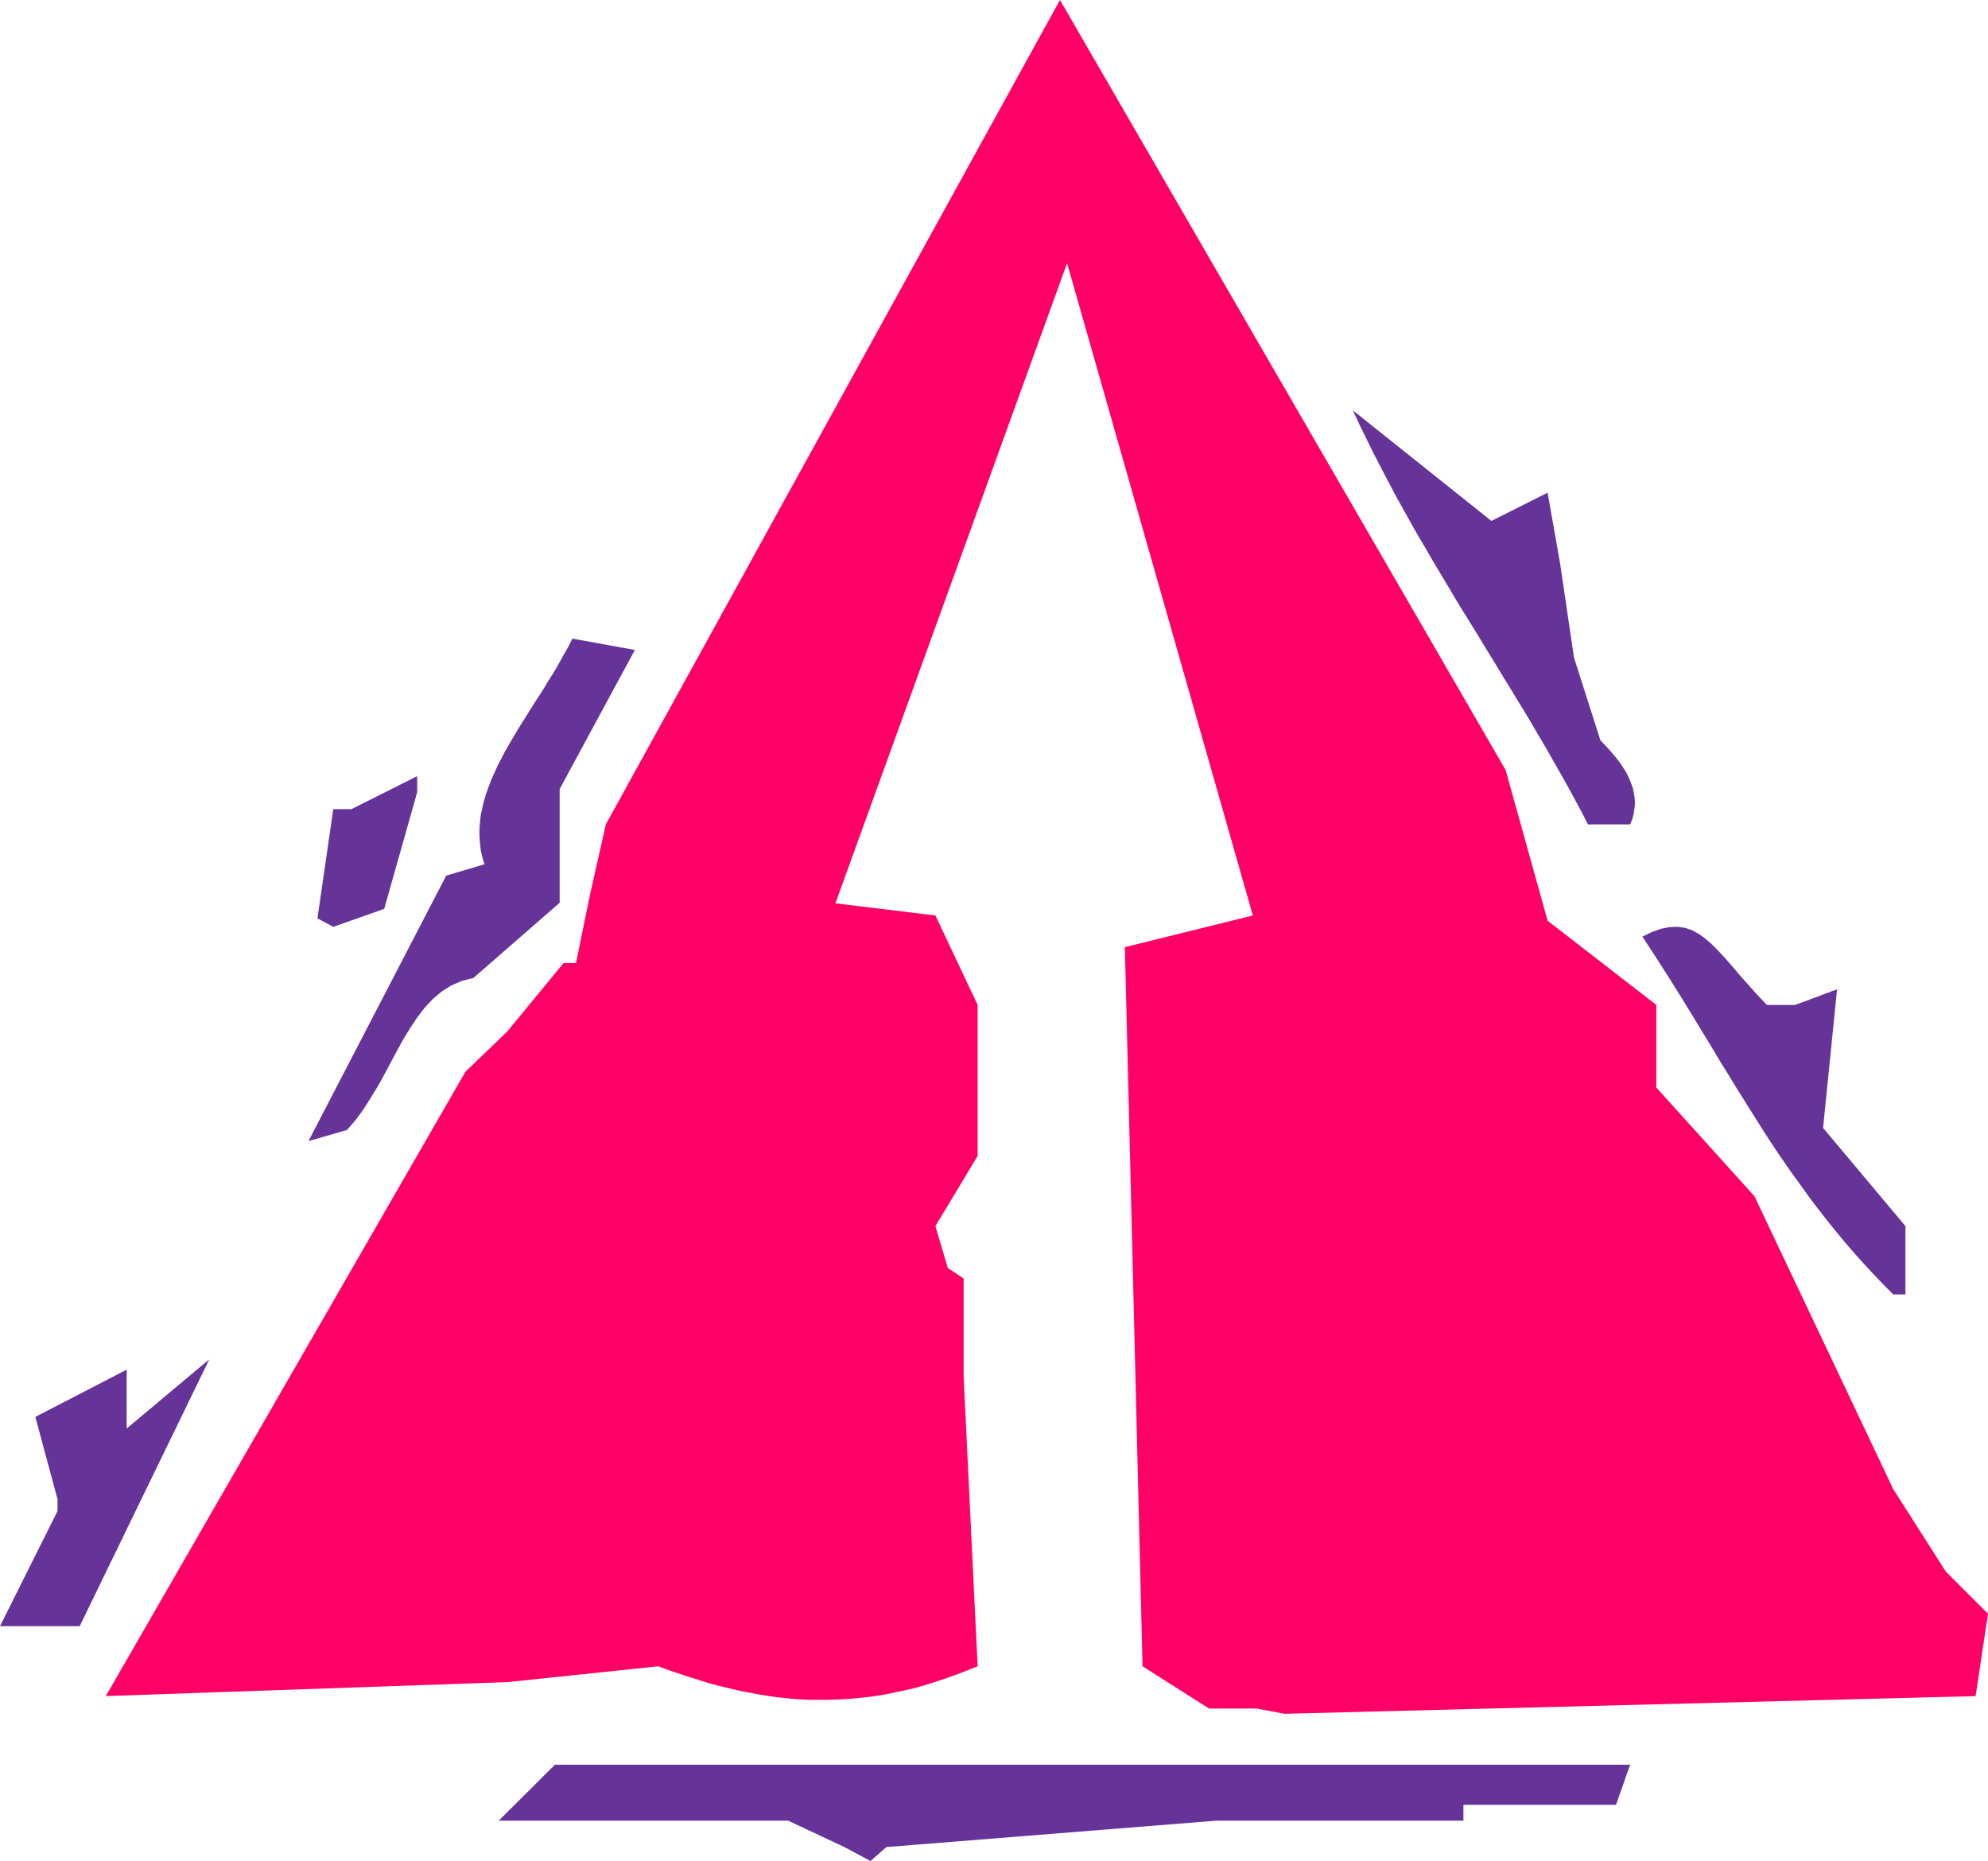 <svg xmlns="http://www.w3.org/2000/svg" fill-rule="evenodd" height="7.052in" preserveAspectRatio="none" stroke-linecap="round" viewBox="0 0 7534 7052" width="7.534in"><style>.brush1{fill:#639}.pen1{stroke:none}</style><path class="pen1 brush1" d="m3200 6999-213-100H1890l213-212h4075l-18 50-13 38-10 27-6 18-4 11-2 6-1 2h-578v60h-937l-1250 100-60 53-99-53z"/><path class="pen1" style="fill:#f06" d="M4762 6474h-180l-252-160-67-2725 485-120-704-2472-878 2426 379 46 160 339v572l-160 266 47 159 20 13 15 10 10 7 8 5 4 3 2 1 1 1v373l53 1096-40 16-39 15-39 14-39 13-38 12-38 11-38 9-38 8-37 8-38 6-37 5-37 4-37 3-37 2-37 1h-73l-37-2-37-3-37-4-37-5-37-6-37-7-38-7-37-9-38-9-38-10-38-12-39-12-39-13-39-13-40-15-572 60-1522 53 1363-2366 159-153 213-259h47l53-259 60-266L4017 0l1689 2918 159 571 412 319v313l372 412 526 1110 199 312 160 160-47 312-2619 67-106-20z"/><path class="pen1 brush1" d="m0 6162 218-436v-45l-84-312 346-179v223l313-262-491 1011H0zm7175-1257-39-39-38-40-37-40-36-40-35-41-34-41-33-41-32-41-32-42-30-42-30-41-30-43-29-42-28-42-28-43-27-43-27-43-27-43-27-43-26-43-27-43-26-44-26-43-27-44-26-43-27-44-27-44-27-43-28-44-28-44-28-43-29-44 38-18 35-12 32-6 30-1 27 4 27 9 25 14 25 18 24 21 25 25 26 28 27 31 29 34 31 35 34 38 37 39h106l28-10 25-9 21-8 19-7 15-6 13-5 11-3 8-4 7-2 5-2 3-1 3-1 1-1h1l-53 525 312 372v259h-46zm-6006-581 522-1006 145-43-8-27-6-26-3-27-2-27v-27l2-26 3-27 6-27 6-26 8-27 10-27 10-27 12-26 12-27 14-27 14-27 15-26 16-27 16-27 16-26 17-27 17-27 17-27 17-26 17-27 16-27 17-26 16-27 15-27 15-27 15-26 13-27 237 43-285 527v431l-327 285-44 11-41 18-36 23-33 28-31 33-28 37-26 39-26 42-24 44-24 45-24 45-25 45-27 44-27 43-30 41-33 38-146 42zm34-844 60-414h69l249-125v61l-125 442-193 68-60-32zm4815-356-25-49-26-48-26-48-27-48-27-47-27-48-28-47-28-48-28-47-29-47-29-48-29-47-29-48-29-47-29-48-29-47-30-48-29-48-29-49-29-48-29-49-29-50-29-49-28-50-28-50-28-51-27-51-27-52-27-52-26-53-26-53-25-54 525 419 213-107 47 266 53 359 100 313 20 21 19 21 17 20 16 20 14 21 12 19 10 20 8 20 7 19 4 20 3 19 1 20-2 20-3 19-5 20-8 20h-160z"/></svg>
